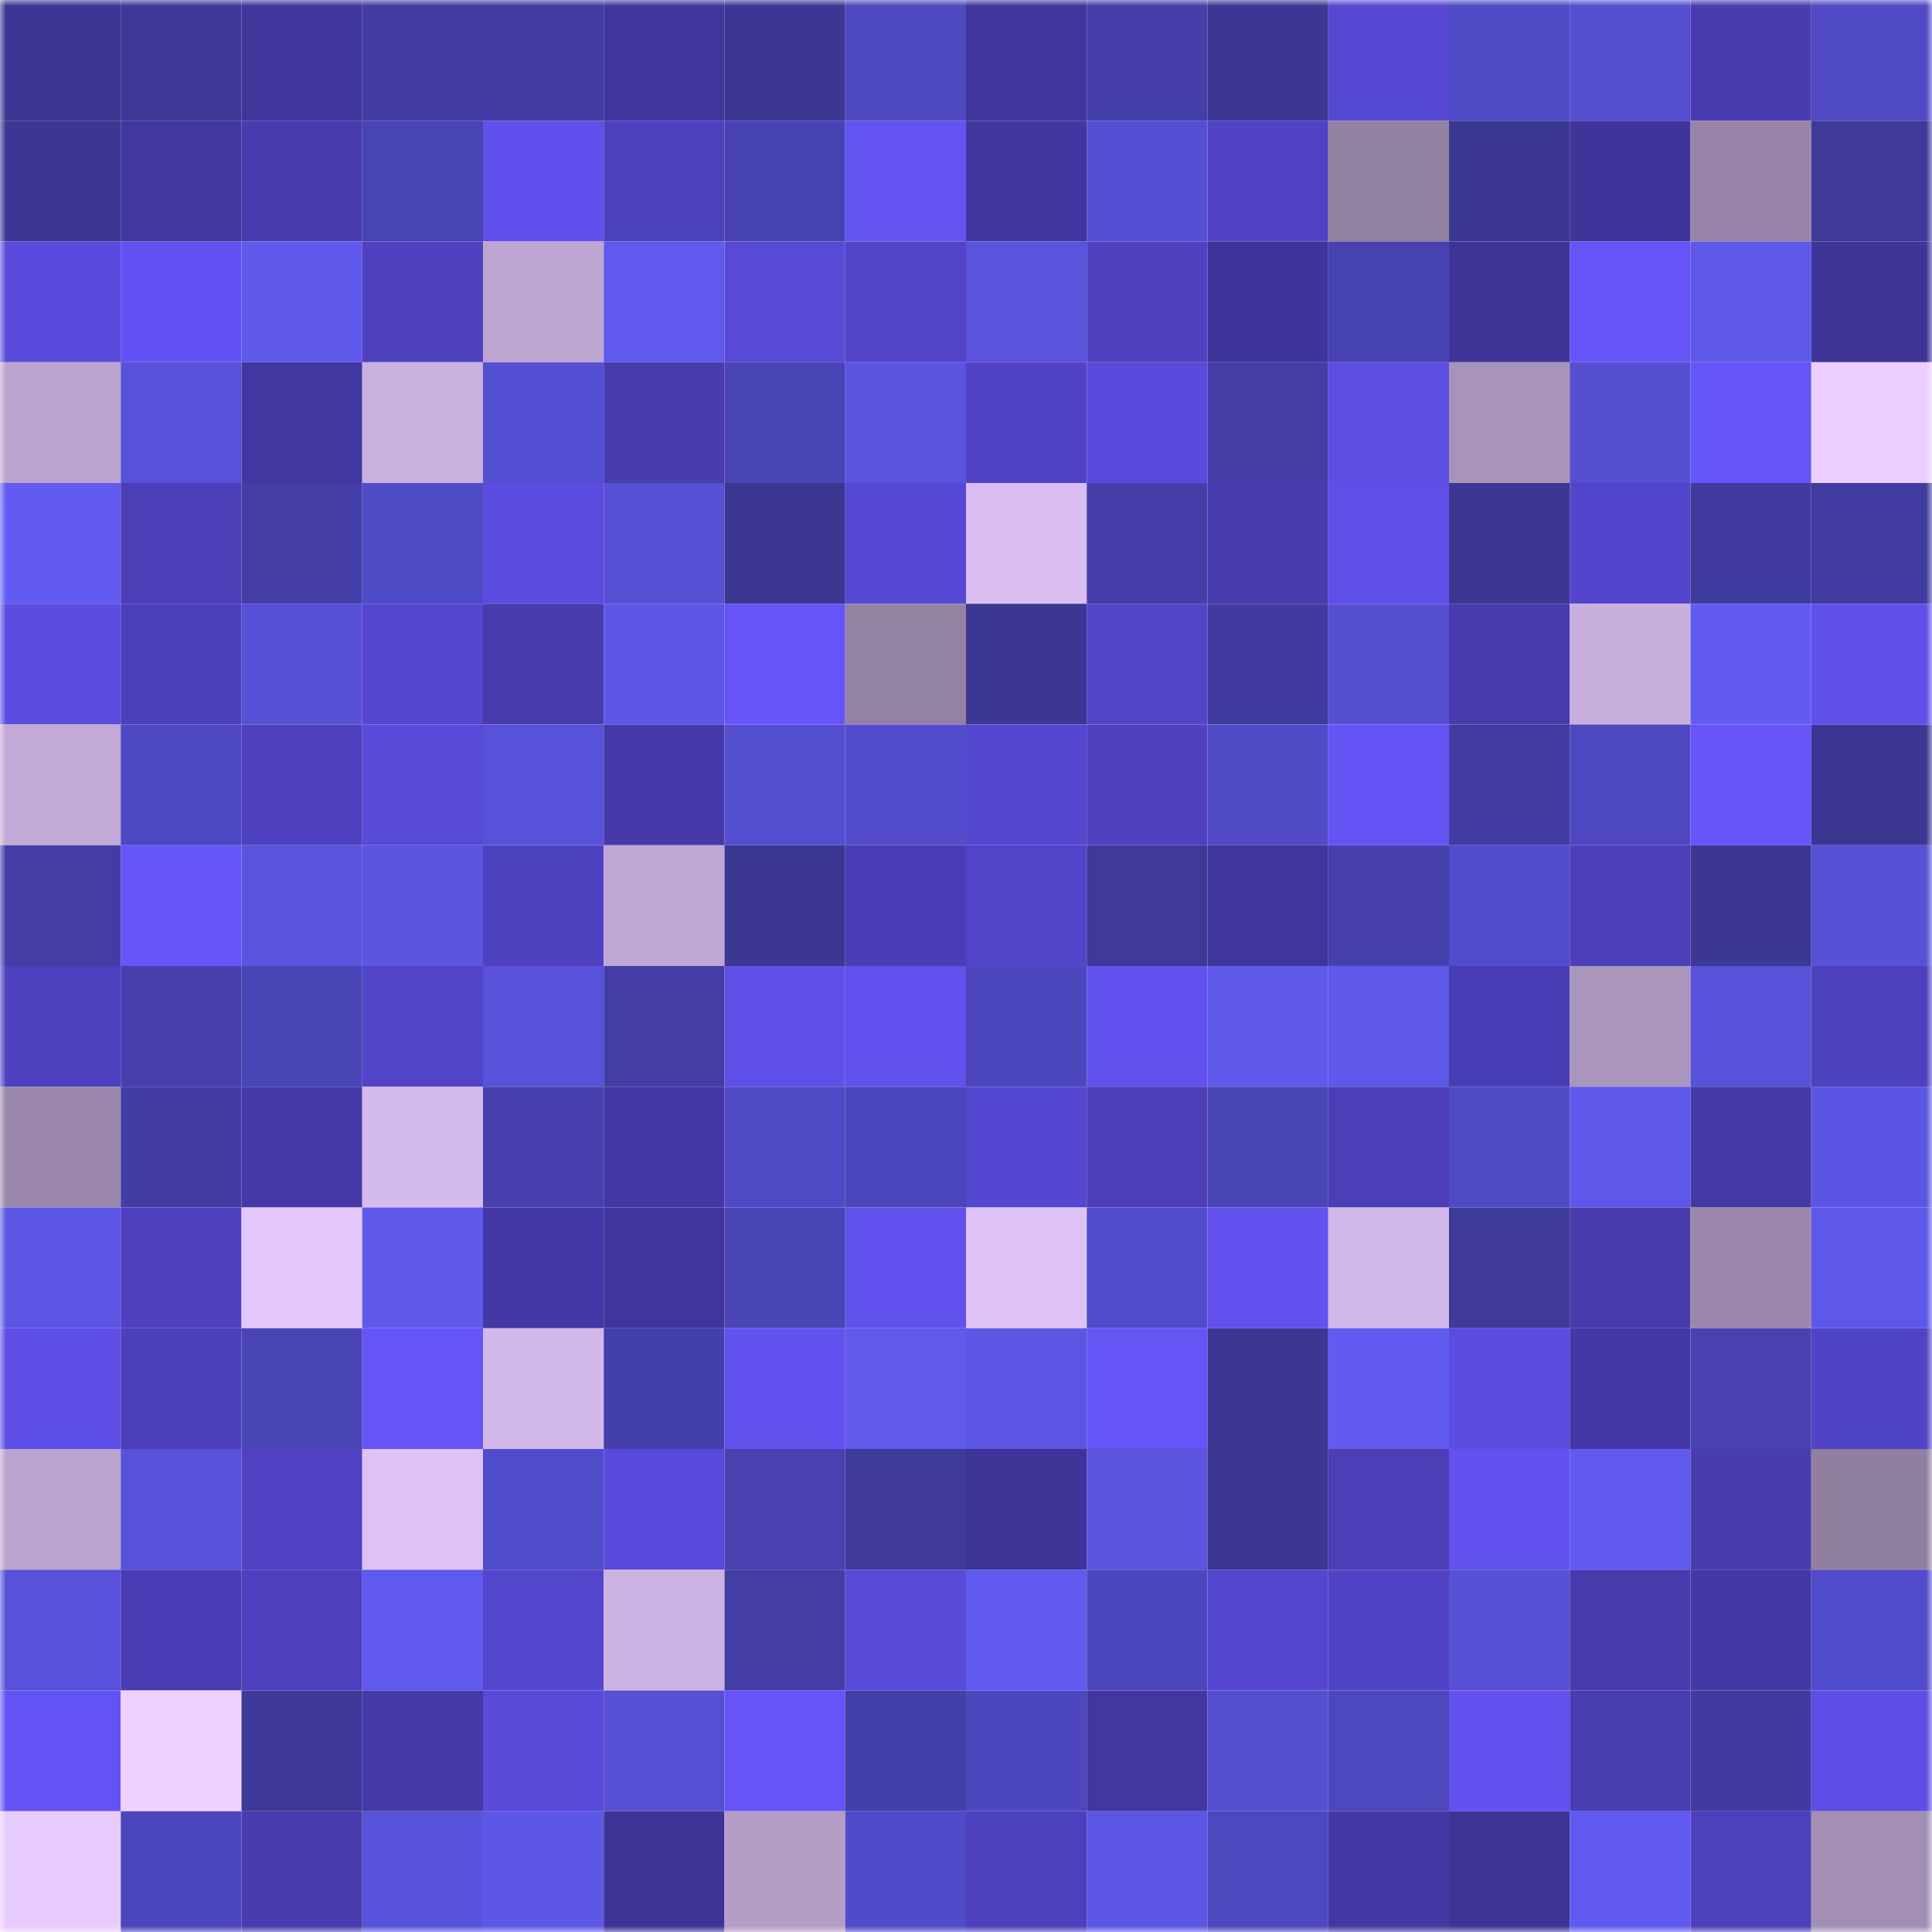 <svg viewBox="0 0 160 160" fill="none" role="img" xmlns="http://www.w3.org/2000/svg" width="240" height="240" name="farcaster%2Ckadibia.eth"><mask id="429073183" mask-type="alpha" maskUnits="userSpaceOnUse" x="0" y="0" width="160" height="160"><rect width="160" height="160" fill="#FFFFFF"></rect></mask><g mask="url(#429073183)"><rect x="0" y="0" width="10" height="10" fill="#3b3792"></rect><rect x="10" y="0" width="10" height="10" fill="#3c3896"></rect><rect x="20" y="0" width="10" height="10" fill="#40359b"></rect><rect x="30" y="0" width="10" height="10" fill="#413da1"></rect><rect x="40" y="0" width="10" height="10" fill="#413da3"></rect><rect x="50" y="0" width="10" height="10" fill="#40359c"></rect><rect x="60" y="0" width="10" height="10" fill="#3b3792"></rect><rect x="70" y="0" width="10" height="10" fill="#4e49c1"></rect><rect x="80" y="0" width="10" height="10" fill="#41369d"></rect><rect x="90" y="0" width="10" height="10" fill="#443fa8"></rect><rect x="100" y="0" width="10" height="10" fill="#3b3792"></rect><rect x="110" y="0" width="10" height="10" fill="#5648d2"></rect><rect x="120" y="0" width="10" height="10" fill="#504bc6"></rect><rect x="130" y="0" width="10" height="10" fill="#544fd1"></rect><rect x="140" y="0" width="10" height="10" fill="#493cb1"></rect><rect x="150" y="0" width="10" height="10" fill="#4f4ac4"></rect><rect x="0" y="10" width="10" height="10" fill="#3b3792"></rect><rect x="10" y="10" width="10" height="10" fill="#4237a1"></rect><rect x="20" y="10" width="10" height="10" fill="#473bad"></rect><rect x="30" y="10" width="10" height="10" fill="#4844b4"></rect><rect x="40" y="10" width="10" height="10" fill="#6050eb"></rect><rect x="50" y="10" width="10" height="10" fill="#4d40bc"></rect><rect x="60" y="10" width="10" height="10" fill="#4742b1"></rect><rect x="70" y="10" width="10" height="10" fill="#6453f3"></rect><rect x="80" y="10" width="10" height="10" fill="#41369f"></rect><rect x="90" y="10" width="10" height="10" fill="#554fd3"></rect><rect x="100" y="10" width="10" height="10" fill="#5042c3"></rect><rect x="110" y="10" width="10" height="10" fill="#9381a3"></rect><rect x="120" y="10" width="10" height="10" fill="#3b3792"></rect><rect x="130" y="10" width="10" height="10" fill="#3f3499"></rect><rect x="140" y="10" width="10" height="10" fill="#9784a8"></rect><rect x="150" y="10" width="10" height="10" fill="#3e3a9a"></rect><rect x="0" y="20" width="10" height="10" fill="#5a4bdc"></rect><rect x="10" y="20" width="10" height="10" fill="#6352f3"></rect><rect x="20" y="20" width="10" height="10" fill="#5f59eb"></rect><rect x="30" y="20" width="10" height="10" fill="#4f41c0"></rect><rect x="40" y="20" width="10" height="10" fill="#bea6d3"></rect><rect x="50" y="20" width="10" height="10" fill="#5f59ed"></rect><rect x="60" y="20" width="10" height="10" fill="#5849d6"></rect><rect x="70" y="20" width="10" height="10" fill="#5244c7"></rect><rect x="80" y="20" width="10" height="10" fill="#5953de"></rect><rect x="90" y="20" width="10" height="10" fill="#4f41c0"></rect><rect x="100" y="20" width="10" height="10" fill="#3f349a"></rect><rect x="110" y="20" width="10" height="10" fill="#4742b1"></rect><rect x="120" y="20" width="10" height="10" fill="#3e3498"></rect><rect x="130" y="20" width="10" height="10" fill="#6554f7"></rect><rect x="140" y="20" width="10" height="10" fill="#5e58e9"></rect><rect x="150" y="20" width="10" height="10" fill="#3e3498"></rect><rect x="0" y="30" width="10" height="10" fill="#bba3cf"></rect><rect x="10" y="30" width="10" height="10" fill="#5752d9"></rect><rect x="20" y="30" width="10" height="10" fill="#4236a0"></rect><rect x="30" y="30" width="10" height="10" fill="#c9b0df"></rect><rect x="40" y="30" width="10" height="10" fill="#544fd2"></rect><rect x="50" y="30" width="10" height="10" fill="#483caf"></rect><rect x="60" y="30" width="10" height="10" fill="#4945b6"></rect><rect x="70" y="30" width="10" height="10" fill="#5a54e0"></rect><rect x="80" y="30" width="10" height="10" fill="#5143c5"></rect><rect x="90" y="30" width="10" height="10" fill="#5a4bdd"></rect><rect x="100" y="30" width="10" height="10" fill="#433ea6"></rect><rect x="110" y="30" width="10" height="10" fill="#5d4de2"></rect><rect x="120" y="30" width="10" height="10" fill="#a893bb"></rect><rect x="130" y="30" width="10" height="10" fill="#544fd1"></rect><rect x="140" y="30" width="10" height="10" fill="#6655f9"></rect><rect x="150" y="30" width="10" height="10" fill="#ebceff"></rect><rect x="0" y="40" width="10" height="10" fill="#615bf2"></rect><rect x="10" y="40" width="10" height="10" fill="#4b3eb7"></rect><rect x="20" y="40" width="10" height="10" fill="#433fa7"></rect><rect x="30" y="40" width="10" height="10" fill="#504bc6"></rect><rect x="40" y="40" width="10" height="10" fill="#5c4de1"></rect><rect x="50" y="40" width="10" height="10" fill="#5550d4"></rect><rect x="60" y="40" width="10" height="10" fill="#3b3793"></rect><rect x="70" y="40" width="10" height="10" fill="#5748d4"></rect><rect x="80" y="40" width="10" height="10" fill="#dabef2"></rect><rect x="90" y="40" width="10" height="10" fill="#443fa8"></rect><rect x="100" y="40" width="10" height="10" fill="#483cb0"></rect><rect x="110" y="40" width="10" height="10" fill="#5f4fe8"></rect><rect x="120" y="40" width="10" height="10" fill="#3b3792"></rect><rect x="130" y="40" width="10" height="10" fill="#5345cb"></rect><rect x="140" y="40" width="10" height="10" fill="#403b9e"></rect><rect x="150" y="40" width="10" height="10" fill="#403ca0"></rect><rect x="0" y="50" width="10" height="10" fill="#5c4de1"></rect><rect x="10" y="50" width="10" height="10" fill="#4c3fba"></rect><rect x="20" y="50" width="10" height="10" fill="#5651d7"></rect><rect x="30" y="50" width="10" height="10" fill="#5546cf"></rect><rect x="40" y="50" width="10" height="10" fill="#473bae"></rect><rect x="50" y="50" width="10" height="10" fill="#5d57e7"></rect><rect x="60" y="50" width="10" height="10" fill="#6654f8"></rect><rect x="70" y="50" width="10" height="10" fill="#9482a5"></rect><rect x="80" y="50" width="10" height="10" fill="#3b3792"></rect><rect x="90" y="50" width="10" height="10" fill="#5345ca"></rect><rect x="100" y="50" width="10" height="10" fill="#403c9f"></rect><rect x="110" y="50" width="10" height="10" fill="#554fd2"></rect><rect x="120" y="50" width="10" height="10" fill="#473bad"></rect><rect x="130" y="50" width="10" height="10" fill="#c8afde"></rect><rect x="140" y="50" width="10" height="10" fill="#615bf2"></rect><rect x="150" y="50" width="10" height="10" fill="#6050ea"></rect><rect x="0" y="60" width="10" height="10" fill="#c2a9d7"></rect><rect x="10" y="60" width="10" height="10" fill="#4d48c1"></rect><rect x="20" y="60" width="10" height="10" fill="#4f41c0"></rect><rect x="30" y="60" width="10" height="10" fill="#594ad9"></rect><rect x="40" y="60" width="10" height="10" fill="#5852da"></rect><rect x="50" y="60" width="10" height="10" fill="#4539a9"></rect><rect x="60" y="60" width="10" height="10" fill="#544fd1"></rect><rect x="70" y="60" width="10" height="10" fill="#534dce"></rect><rect x="80" y="60" width="10" height="10" fill="#5547d0"></rect><rect x="90" y="60" width="10" height="10" fill="#4f41c0"></rect><rect x="100" y="60" width="10" height="10" fill="#514bc8"></rect><rect x="110" y="60" width="10" height="10" fill="#6453f5"></rect><rect x="120" y="60" width="10" height="10" fill="#413ca1"></rect><rect x="130" y="60" width="10" height="10" fill="#4d48bf"></rect><rect x="140" y="60" width="10" height="10" fill="#6654f8"></rect><rect x="150" y="60" width="10" height="10" fill="#3b3894"></rect><rect x="0" y="70" width="10" height="10" fill="#423ea5"></rect><rect x="10" y="70" width="10" height="10" fill="#6655f9"></rect><rect x="20" y="70" width="10" height="10" fill="#5954de"></rect><rect x="30" y="70" width="10" height="10" fill="#5b55e1"></rect><rect x="40" y="70" width="10" height="10" fill="#4f42c1"></rect><rect x="50" y="70" width="10" height="10" fill="#bfa7d4"></rect><rect x="60" y="70" width="10" height="10" fill="#3b3792"></rect><rect x="70" y="70" width="10" height="10" fill="#4a3db5"></rect><rect x="80" y="70" width="10" height="10" fill="#5345ca"></rect><rect x="90" y="70" width="10" height="10" fill="#3e3a99"></rect><rect x="100" y="70" width="10" height="10" fill="#40359d"></rect><rect x="110" y="70" width="10" height="10" fill="#4540ab"></rect><rect x="120" y="70" width="10" height="10" fill="#514ccb"></rect><rect x="130" y="70" width="10" height="10" fill="#4c3fb9"></rect><rect x="140" y="70" width="10" height="10" fill="#3b3792"></rect><rect x="150" y="70" width="10" height="10" fill="#5651d7"></rect><rect x="0" y="80" width="10" height="10" fill="#4e41bf"></rect><rect x="10" y="80" width="10" height="10" fill="#4540ab"></rect><rect x="20" y="80" width="10" height="10" fill="#4945b7"></rect><rect x="30" y="80" width="10" height="10" fill="#5244c9"></rect><rect x="40" y="80" width="10" height="10" fill="#5752d9"></rect><rect x="50" y="80" width="10" height="10" fill="#423ea4"></rect><rect x="60" y="80" width="10" height="10" fill="#6050ea"></rect><rect x="70" y="80" width="10" height="10" fill="#6151ed"></rect><rect x="80" y="80" width="10" height="10" fill="#4c47bd"></rect><rect x="90" y="80" width="10" height="10" fill="#6251ef"></rect><rect x="100" y="80" width="10" height="10" fill="#5f59eb"></rect><rect x="110" y="80" width="10" height="10" fill="#5e58eb"></rect><rect x="120" y="80" width="10" height="10" fill="#493db3"></rect><rect x="130" y="80" width="10" height="10" fill="#aa95bd"></rect><rect x="140" y="80" width="10" height="10" fill="#5852da"></rect><rect x="150" y="80" width="10" height="10" fill="#4e41be"></rect><rect x="0" y="90" width="10" height="10" fill="#9a87ab"></rect><rect x="10" y="90" width="10" height="10" fill="#413da2"></rect><rect x="20" y="90" width="10" height="10" fill="#4539a7"></rect><rect x="30" y="90" width="10" height="10" fill="#d5baec"></rect><rect x="40" y="90" width="10" height="10" fill="#4641ae"></rect><rect x="50" y="90" width="10" height="10" fill="#4337a3"></rect><rect x="60" y="90" width="10" height="10" fill="#4f4ac5"></rect><rect x="70" y="90" width="10" height="10" fill="#4b46bb"></rect><rect x="80" y="90" width="10" height="10" fill="#5647d2"></rect><rect x="90" y="90" width="10" height="10" fill="#4b3eb7"></rect><rect x="100" y="90" width="10" height="10" fill="#4945b6"></rect><rect x="110" y="90" width="10" height="10" fill="#4b3eb6"></rect><rect x="120" y="90" width="10" height="10" fill="#4f4ac5"></rect><rect x="130" y="90" width="10" height="10" fill="#5e58ea"></rect><rect x="140" y="90" width="10" height="10" fill="#4539a7"></rect><rect x="150" y="90" width="10" height="10" fill="#5b55e3"></rect><rect x="0" y="100" width="10" height="10" fill="#5b56e3"></rect><rect x="10" y="100" width="10" height="10" fill="#4f41c0"></rect><rect x="20" y="100" width="10" height="10" fill="#e4c7fd"></rect><rect x="30" y="100" width="10" height="10" fill="#5e58eb"></rect><rect x="40" y="100" width="10" height="10" fill="#4438a6"></rect><rect x="50" y="100" width="10" height="10" fill="#40359c"></rect><rect x="60" y="100" width="10" height="10" fill="#4a45b7"></rect><rect x="70" y="100" width="10" height="10" fill="#6151ed"></rect><rect x="80" y="100" width="10" height="10" fill="#dec2f7"></rect><rect x="90" y="100" width="10" height="10" fill="#514cca"></rect><rect x="100" y="100" width="10" height="10" fill="#6251ef"></rect><rect x="110" y="100" width="10" height="10" fill="#d2b8e9"></rect><rect x="120" y="100" width="10" height="10" fill="#3e3a99"></rect><rect x="130" y="100" width="10" height="10" fill="#473aac"></rect><rect x="140" y="100" width="10" height="10" fill="#9a87ab"></rect><rect x="150" y="100" width="10" height="10" fill="#5e58e9"></rect><rect x="0" y="110" width="10" height="10" fill="#5e4ee6"></rect><rect x="10" y="110" width="10" height="10" fill="#4c3fba"></rect><rect x="20" y="110" width="10" height="10" fill="#4a45b7"></rect><rect x="30" y="110" width="10" height="10" fill="#6654f8"></rect><rect x="40" y="110" width="10" height="10" fill="#d2b8e9"></rect><rect x="50" y="110" width="10" height="10" fill="#4440aa"></rect><rect x="60" y="110" width="10" height="10" fill="#6252f0"></rect><rect x="70" y="110" width="10" height="10" fill="#5f59ec"></rect><rect x="80" y="110" width="10" height="10" fill="#5b56e3"></rect><rect x="90" y="110" width="10" height="10" fill="#6554f6"></rect><rect x="100" y="110" width="10" height="10" fill="#3b3792"></rect><rect x="110" y="110" width="10" height="10" fill="#615bf1"></rect><rect x="120" y="110" width="10" height="10" fill="#5c4ce0"></rect><rect x="130" y="110" width="10" height="10" fill="#4438a6"></rect><rect x="140" y="110" width="10" height="10" fill="#4742b0"></rect><rect x="150" y="110" width="10" height="10" fill="#5043c4"></rect><rect x="0" y="120" width="10" height="10" fill="#baa3ce"></rect><rect x="10" y="120" width="10" height="10" fill="#5752d9"></rect><rect x="20" y="120" width="10" height="10" fill="#5042c3"></rect><rect x="30" y="120" width="10" height="10" fill="#dec2f6"></rect><rect x="40" y="120" width="10" height="10" fill="#514cca"></rect><rect x="50" y="120" width="10" height="10" fill="#5a4adb"></rect><rect x="60" y="120" width="10" height="10" fill="#4742b0"></rect><rect x="70" y="120" width="10" height="10" fill="#3f3b9d"></rect><rect x="80" y="120" width="10" height="10" fill="#3e3396"></rect><rect x="90" y="120" width="10" height="10" fill="#5a54df"></rect><rect x="100" y="120" width="10" height="10" fill="#3b3792"></rect><rect x="110" y="120" width="10" height="10" fill="#4b3eb6"></rect><rect x="120" y="120" width="10" height="10" fill="#6251ef"></rect><rect x="130" y="120" width="10" height="10" fill="#605af0"></rect><rect x="140" y="120" width="10" height="10" fill="#483caf"></rect><rect x="150" y="120" width="10" height="10" fill="#917fa1"></rect><rect x="0" y="130" width="10" height="10" fill="#5852da"></rect><rect x="10" y="130" width="10" height="10" fill="#4a3db4"></rect><rect x="20" y="130" width="10" height="10" fill="#4e40be"></rect><rect x="30" y="130" width="10" height="10" fill="#6059ee"></rect><rect x="40" y="130" width="10" height="10" fill="#5446cd"></rect><rect x="50" y="130" width="10" height="10" fill="#cbb2e2"></rect><rect x="60" y="130" width="10" height="10" fill="#423ea4"></rect><rect x="70" y="130" width="10" height="10" fill="#594ada"></rect><rect x="80" y="130" width="10" height="10" fill="#605af0"></rect><rect x="90" y="130" width="10" height="10" fill="#4c47be"></rect><rect x="100" y="130" width="10" height="10" fill="#5546cf"></rect><rect x="110" y="130" width="10" height="10" fill="#5143c6"></rect><rect x="120" y="130" width="10" height="10" fill="#5751d7"></rect><rect x="130" y="130" width="10" height="10" fill="#473aac"></rect><rect x="140" y="130" width="10" height="10" fill="#4338a5"></rect><rect x="150" y="130" width="10" height="10" fill="#514ccb"></rect><rect x="0" y="140" width="10" height="10" fill="#6453f4"></rect><rect x="10" y="140" width="10" height="10" fill="#eed0ff"></rect><rect x="20" y="140" width="10" height="10" fill="#3d3998"></rect><rect x="30" y="140" width="10" height="10" fill="#4439a6"></rect><rect x="40" y="140" width="10" height="10" fill="#594ad9"></rect><rect x="50" y="140" width="10" height="10" fill="#5550d4"></rect><rect x="60" y="140" width="10" height="10" fill="#6654f8"></rect><rect x="70" y="140" width="10" height="10" fill="#4440a9"></rect><rect x="80" y="140" width="10" height="10" fill="#4c47be"></rect><rect x="90" y="140" width="10" height="10" fill="#4237a1"></rect><rect x="100" y="140" width="10" height="10" fill="#544fd1"></rect><rect x="110" y="140" width="10" height="10" fill="#4d48c0"></rect><rect x="120" y="140" width="10" height="10" fill="#6352f1"></rect><rect x="130" y="140" width="10" height="10" fill="#493db2"></rect><rect x="140" y="140" width="10" height="10" fill="#403c9f"></rect><rect x="150" y="140" width="10" height="10" fill="#5d4de4"></rect><rect x="0" y="150" width="10" height="10" fill="#e9ccff"></rect><rect x="10" y="150" width="10" height="10" fill="#4b46bb"></rect><rect x="20" y="150" width="10" height="10" fill="#483caf"></rect><rect x="30" y="150" width="10" height="10" fill="#5853db"></rect><rect x="40" y="150" width="10" height="10" fill="#5d57e8"></rect><rect x="50" y="150" width="10" height="10" fill="#3e3396"></rect><rect x="60" y="150" width="10" height="10" fill="#b49dc7"></rect><rect x="70" y="150" width="10" height="10" fill="#504bc8"></rect><rect x="80" y="150" width="10" height="10" fill="#4d40bc"></rect><rect x="90" y="150" width="10" height="10" fill="#5c56e5"></rect><rect x="100" y="150" width="10" height="10" fill="#4d48c0"></rect><rect x="110" y="150" width="10" height="10" fill="#4338a3"></rect><rect x="120" y="150" width="10" height="10" fill="#3e3397"></rect><rect x="130" y="150" width="10" height="10" fill="#605af0"></rect><rect x="140" y="150" width="10" height="10" fill="#4d40bb"></rect><rect x="150" y="150" width="10" height="10" fill="#a38fb5"></rect></g></svg>